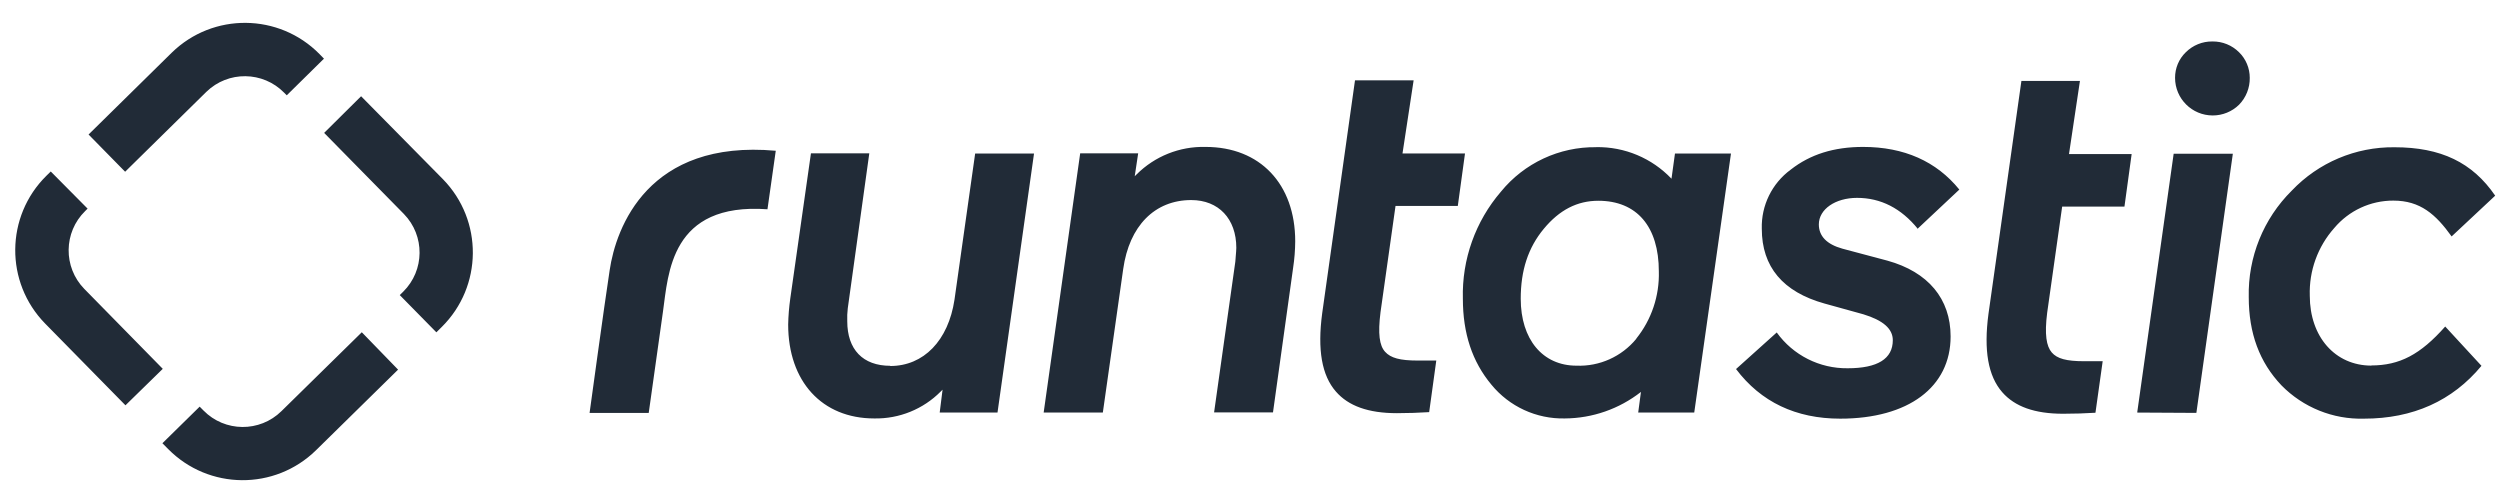 <svg width="82" height="16" viewBox="0 0 82 16" fill="none" xmlns="http://www.w3.org/2000/svg">
<path fill-rule="evenodd" clip-rule="evenodd" d="M11.867 10.898L9.231 13.486C8.519 14.186 7.375 14.177 6.675 13.465L6.549 13.338L5.327 14.538L5.517 14.73C6.846 16.074 9.011 16.092 10.362 14.771L13.057 12.124L11.867 10.898ZM5.339 12.098L2.764 9.475C2.069 8.761 2.082 7.619 2.794 6.922L2.873 6.843L1.665 5.625L1.52 5.767C0.176 7.095 0.158 9.26 1.479 10.611L4.115 13.294L5.339 12.098ZM10.632 4.359L13.248 7.019C13.942 7.731 13.932 8.869 13.225 9.568L13.112 9.679L14.313 10.9L14.49 10.724C15.833 9.395 15.851 7.231 14.53 5.879L11.844 3.157L10.632 4.359ZM4.104 5.633L6.77 3.011C7.484 2.317 8.624 2.331 9.321 3.041L9.406 3.126L10.626 1.924L10.48 1.774C9.153 0.427 6.987 0.406 5.634 1.727L2.905 4.412L4.104 5.633ZM19.997 8.863C19.821 10.011 19.338 13.545 19.338 13.545H21.278L21.746 10.216C21.922 8.981 21.987 6.635 25.173 6.864L25.445 4.945C21.259 4.567 20.204 7.46 19.997 8.863ZM53.671 11.105C54.171 10.482 54.432 9.702 54.41 8.903C54.41 7.43 53.687 6.585 52.424 6.585C51.734 6.585 51.15 6.885 50.637 7.504C50.123 8.123 49.88 8.868 49.88 9.798C49.88 11.131 50.598 11.994 51.708 11.994C52.464 12.024 53.191 11.697 53.671 11.112V11.105ZM52.355 4.826C53.287 4.811 54.182 5.186 54.825 5.862L54.939 5.036H56.776L55.571 13.532H53.733L53.823 12.855C53.109 13.414 52.231 13.72 51.325 13.725C50.395 13.745 49.507 13.337 48.918 12.617C48.289 11.863 47.982 10.939 47.982 9.794C47.948 8.51 48.394 7.259 49.232 6.285C49.996 5.349 51.146 4.812 52.355 4.828V4.826ZM77.783 11.992C76.592 11.992 75.761 11.047 75.761 9.699C75.734 8.884 76.021 8.09 76.562 7.481C77.043 6.908 77.754 6.577 78.503 6.58C79.385 6.58 79.893 7.03 80.413 7.755L81.842 6.418C81.096 5.327 80.06 4.83 78.538 4.83C77.266 4.816 76.046 5.331 75.17 6.253C74.24 7.174 73.73 8.436 73.759 9.745C73.759 10.935 74.112 11.883 74.833 12.641C75.544 13.365 76.524 13.76 77.538 13.732C79.143 13.732 80.44 13.149 81.392 11.999L80.203 10.71C79.39 11.629 78.707 11.987 77.776 11.987L77.783 11.992ZM72.041 13.543L73.237 5.043H71.296L70.1 13.532L72.041 13.543ZM72.565 1.36C72.239 1.356 71.926 1.484 71.695 1.713C71.467 1.933 71.34 2.237 71.342 2.554C71.343 3.236 71.897 3.788 72.579 3.787C72.9 3.787 73.21 3.661 73.44 3.436C73.67 3.201 73.797 2.883 73.792 2.554C73.793 2.238 73.666 1.934 73.44 1.713C73.209 1.483 72.895 1.356 72.57 1.36H72.565ZM68.222 2.655H66.302L65.222 10.293C65.062 11.493 65.21 12.334 65.674 12.865C66.085 13.335 66.732 13.571 67.673 13.571C68.036 13.571 68.391 13.559 68.731 13.538L68.968 11.848H68.356C67.779 11.848 67.473 11.765 67.297 11.56C67.121 11.355 67.057 10.971 67.147 10.26L67.639 6.776H69.682L69.918 5.054H67.863L68.222 2.655ZM62.913 7.488L64.266 6.218C63.513 5.29 62.451 4.819 61.11 4.819C60.152 4.819 59.376 5.063 58.736 5.564C58.12 6.016 57.765 6.741 57.787 7.504C57.787 8.75 58.478 9.575 59.844 9.956L61.119 10.309C61.768 10.507 62.084 10.786 62.084 11.158C62.084 11.768 61.586 12.079 60.604 12.079C59.683 12.09 58.815 11.653 58.277 10.905L56.942 12.105C57.757 13.185 58.905 13.732 60.359 13.732C62.594 13.732 63.98 12.698 63.98 11.036C63.98 9.801 63.243 8.919 61.906 8.549L60.433 8.157C59.919 8.014 59.658 7.746 59.658 7.36C59.658 6.864 60.198 6.49 60.911 6.49C61.689 6.49 62.359 6.832 62.906 7.508L62.913 7.488ZM46.367 2.635H44.444L43.368 10.274C43.208 11.473 43.354 12.315 43.82 12.846C44.229 13.315 44.879 13.552 45.819 13.552C46.181 13.552 46.537 13.539 46.877 13.518L47.11 11.826H46.498C45.921 11.826 45.616 11.743 45.431 11.539C45.245 11.334 45.191 10.95 45.281 10.239L45.773 6.755H47.816L48.052 5.033H46.002L46.367 2.635ZM39.532 4.819C38.69 4.8 37.878 5.125 37.282 5.719L37.219 5.781L37.332 5.029H35.43L34.232 13.532H36.173L36.841 8.824C37.039 7.413 37.873 6.562 39.073 6.562C39.971 6.562 40.551 7.178 40.551 8.129C40.551 8.192 40.542 8.289 40.532 8.411C40.532 8.464 40.521 8.522 40.518 8.587L39.822 13.527H41.754C42.025 11.565 42.213 10.213 42.319 9.469C42.379 9.039 42.412 8.803 42.414 8.787C42.458 8.498 42.481 8.207 42.483 7.915C42.483 6.035 41.329 4.819 39.544 4.819L39.532 4.819ZM29.199 12.005C30.296 12.005 31.104 11.172 31.307 9.831L31.985 5.036H33.916L32.718 13.532H30.822L30.916 12.781L30.855 12.842C30.28 13.422 29.492 13.741 28.675 13.725C26.964 13.725 25.852 12.514 25.852 10.644C25.858 10.359 25.881 10.075 25.921 9.792L26.599 5.029H28.513L27.807 10.112C27.79 10.253 27.784 10.395 27.79 10.537C27.79 11.465 28.303 11.998 29.201 11.998L29.199 12.005Z" fill="#212B37"/>
</svg>
